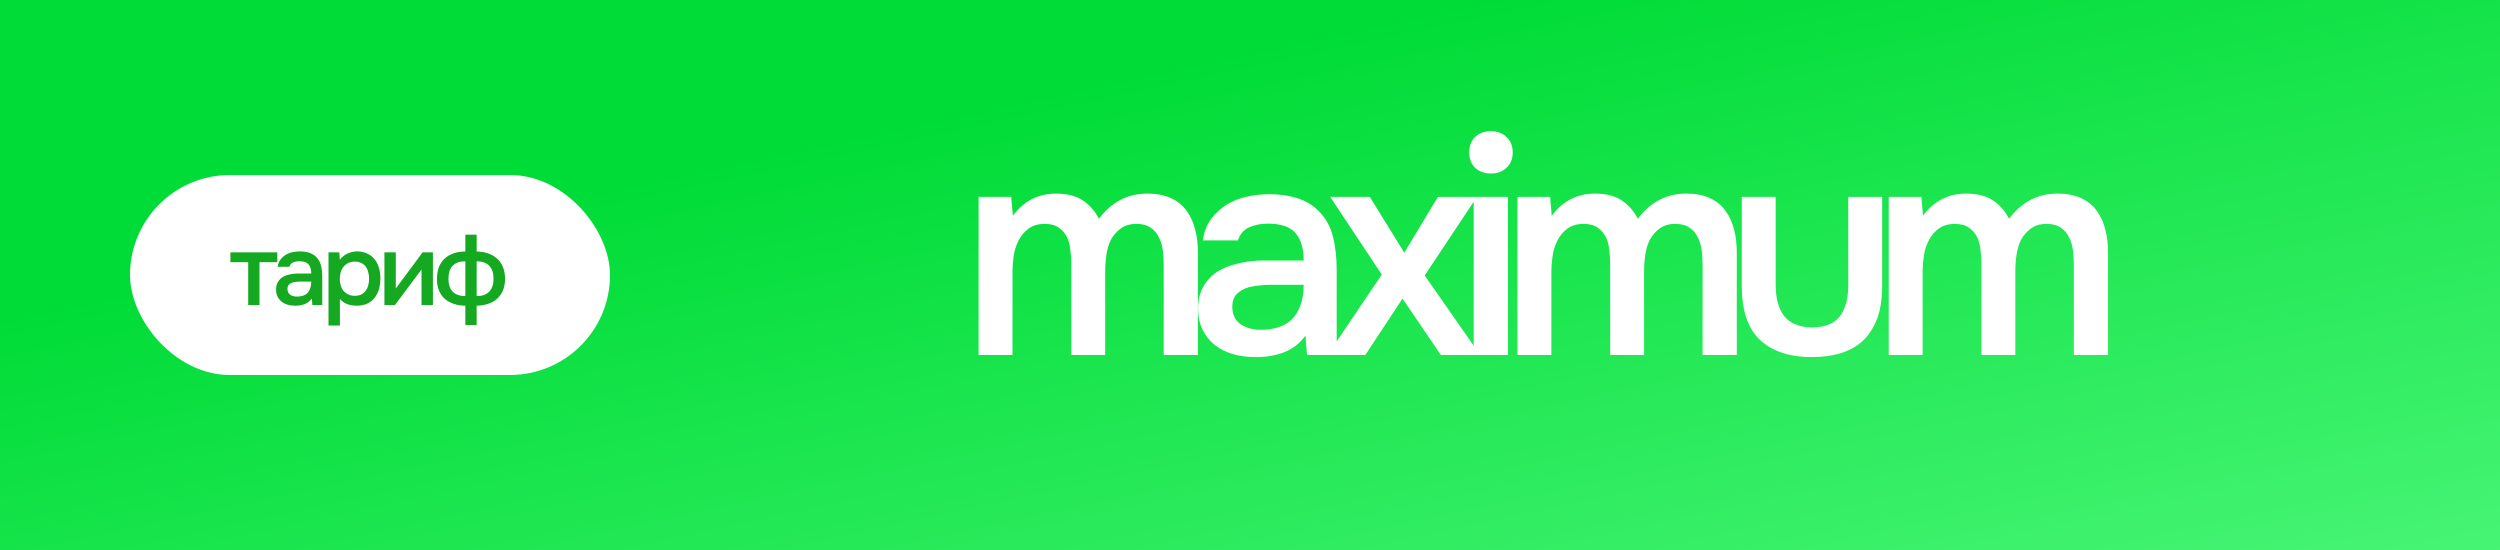 <?xml version="1.0" encoding="UTF-8"?> <svg xmlns="http://www.w3.org/2000/svg" width="500" height="110" viewBox="0 0 500 110" fill="none"><rect width="500" height="110" fill="url(#paint0_linear_5355_12977)"></rect><rect width="500" height="110" fill="url(#paint1_linear_5355_12977)"></rect><rect width="500" height="110" fill="url(#paint2_linear_5355_12977)"></rect><rect width="500" height="110" fill="url(#paint3_linear_5355_12977)"></rect><path d="M202.26 39.38C202.3 39.7 202.32 40.02 202.32 40.34L202.5 42.2C202.54 42.52 202.56 42.84 202.56 43.16C204.76 40.2 207.64 38.72 211.2 38.72C213.44 38.72 215.24 39.18 216.6 40.1C217.96 41.02 219.02 42.24 219.78 43.76C221.02 42.12 222.42 40.88 223.98 40.04C225.58 39.16 227.44 38.72 229.56 38.72C231.36 38.72 232.9 39.02 234.18 39.62C235.5 40.22 236.54 41.06 237.3 42.14C238.1 43.22 238.68 44.48 239.04 45.92C239.4 47.32 239.58 48.82 239.58 50.42V71H232.74V52.94C232.74 51.98 232.68 51.02 232.56 50.06C232.44 49.1 232.18 48.24 231.78 47.48C231.42 46.68 230.88 46.04 230.16 45.56C229.44 45.04 228.48 44.78 227.28 44.78C226 44.78 224.94 45.1 224.1 45.74C223.3 46.34 222.66 47.08 222.18 47.96C221.74 48.84 221.44 49.84 221.28 50.96C221.12 52.04 221.04 53.12 221.04 54.2V71H214.26V52.82C214.26 51.9 214.2 50.98 214.08 50.06C214 49.1 213.78 48.24 213.42 47.48C213.06 46.72 212.52 46.08 211.8 45.56C211.12 45.04 210.16 44.78 208.92 44.78C207.64 44.78 206.56 45.1 205.68 45.74C204.84 46.38 204.18 47.18 203.7 48.14C203.22 49.06 202.9 50.08 202.74 51.2C202.58 52.28 202.5 53.28 202.5 54.2V71H195.72V39.38H202.26ZM261.097 67.1C260.057 68.58 258.677 69.68 256.957 70.4C255.237 71.08 253.317 71.42 251.197 71.42C249.517 71.42 247.977 71.22 246.577 70.82C245.217 70.42 244.017 69.82 242.977 69.02C241.937 68.18 241.117 67.16 240.517 65.96C239.917 64.72 239.617 63.32 239.617 61.76C239.617 60.04 239.957 58.58 240.637 57.38C241.317 56.14 242.237 55.14 243.397 54.38C244.597 53.62 245.997 53.06 247.597 52.7C249.197 52.3 250.877 52.1 252.637 52.1H260.737C260.737 49.78 260.217 47.98 259.177 46.7C258.137 45.42 256.317 44.76 253.717 44.72C252.197 44.72 250.877 44.98 249.757 45.5C248.677 46.02 247.957 46.88 247.597 48.08H240.577C240.817 46.4 241.357 44.98 242.197 43.82C243.077 42.66 244.117 41.7 245.317 40.94C246.557 40.18 247.917 39.64 249.397 39.32C250.917 39 252.437 38.84 253.957 38.84C255.917 38.84 257.737 39.1 259.417 39.62C261.097 40.14 262.557 41.02 263.797 42.26C265.197 43.7 266.137 45.42 266.617 47.42C267.097 49.42 267.337 51.6 267.337 53.96V71H261.397L261.097 67.1ZM260.737 56.96H254.137C252.977 56.96 251.817 57.06 250.657 57.26C249.497 57.42 248.497 57.84 247.657 58.52C246.857 59.16 246.457 60.1 246.457 61.34C246.457 62.86 246.997 64.02 248.077 64.82C249.197 65.58 250.557 65.96 252.157 65.96C253.397 65.96 254.537 65.8 255.577 65.48C256.657 65.16 257.577 64.64 258.337 63.92C259.097 63.16 259.677 62.22 260.077 61.1C260.517 59.94 260.737 58.56 260.737 56.96ZM288.181 71L280.501 59.72L273.061 71H265.501L276.361 54.92L266.041 39.38H273.961L280.861 50.54L287.581 39.38H295.381L284.941 55.1L296.041 71H288.181ZM298.222 26.24C299.462 26.24 300.482 26.62 301.282 27.38C302.122 28.14 302.542 29.18 302.542 30.5C302.542 31.78 302.122 32.8 301.282 33.56C300.482 34.32 299.462 34.7 298.222 34.7C296.902 34.7 295.842 34.32 295.042 33.56C294.242 32.8 293.842 31.78 293.842 30.5C293.842 29.18 294.242 28.14 295.042 27.38C295.842 26.62 296.902 26.24 298.222 26.24ZM294.742 71V39.38H301.582V71H294.742ZM310.037 39.38C310.077 39.7 310.097 40.02 310.097 40.34L310.277 42.2C310.317 42.52 310.337 42.84 310.337 43.16C312.537 40.2 315.417 38.72 318.977 38.72C321.217 38.72 323.017 39.18 324.377 40.1C325.737 41.02 326.797 42.24 327.557 43.76C328.797 42.12 330.197 40.88 331.757 40.04C333.357 39.16 335.217 38.72 337.337 38.72C339.137 38.72 340.677 39.02 341.957 39.62C343.277 40.22 344.317 41.06 345.077 42.14C345.877 43.22 346.457 44.48 346.817 45.92C347.177 47.32 347.357 48.82 347.357 50.42V71H340.517V52.94C340.517 51.98 340.457 51.02 340.337 50.06C340.217 49.1 339.957 48.24 339.557 47.48C339.197 46.68 338.657 46.04 337.937 45.56C337.217 45.04 336.257 44.78 335.057 44.78C333.777 44.78 332.717 45.1 331.877 45.74C331.077 46.34 330.437 47.08 329.957 47.96C329.517 48.84 329.217 49.84 329.057 50.96C328.897 52.04 328.817 53.12 328.817 54.2V71H322.037V52.82C322.037 51.9 321.977 50.98 321.857 50.06C321.777 49.1 321.557 48.24 321.197 47.48C320.837 46.72 320.297 46.08 319.577 45.56C318.897 45.04 317.937 44.78 316.697 44.78C315.417 44.78 314.337 45.1 313.457 45.74C312.617 46.38 311.957 47.18 311.477 48.14C310.997 49.06 310.677 50.08 310.517 51.2C310.357 52.28 310.277 53.28 310.277 54.2V71H303.497V39.38H310.037ZM362.334 65.48C364.974 65.48 366.854 64.74 367.974 63.26C369.094 61.78 369.654 59.68 369.654 56.96V39.38H376.434V57.2C376.434 59.84 376.074 62.08 375.354 63.92C374.634 65.72 373.654 67.18 372.414 68.3C371.174 69.38 369.694 70.18 367.974 70.7C366.294 71.18 364.414 71.42 362.334 71.42C357.934 71.42 354.494 70.28 352.014 68C349.574 65.72 348.354 62.12 348.354 57.2V39.38H355.134V56.96C355.134 59.68 355.714 61.78 356.874 63.26C358.074 64.7 359.894 65.44 362.334 65.48ZM384.287 39.38C384.327 39.7 384.347 40.02 384.347 40.34L384.527 42.2C384.567 42.52 384.587 42.84 384.587 43.16C386.787 40.2 389.667 38.72 393.227 38.72C395.467 38.72 397.267 39.18 398.627 40.1C399.987 41.02 401.047 42.24 401.807 43.76C403.047 42.12 404.447 40.88 406.007 40.04C407.607 39.16 409.467 38.72 411.587 38.72C413.387 38.72 414.927 39.02 416.207 39.62C417.527 40.22 418.567 41.06 419.327 42.14C420.127 43.22 420.707 44.48 421.067 45.92C421.427 47.32 421.607 48.82 421.607 50.42V71H414.767V52.94C414.767 51.98 414.707 51.02 414.587 50.06C414.467 49.1 414.207 48.24 413.807 47.48C413.447 46.68 412.907 46.04 412.187 45.56C411.467 45.04 410.507 44.78 409.307 44.78C408.027 44.78 406.967 45.1 406.127 45.74C405.327 46.34 404.687 47.08 404.207 47.96C403.767 48.84 403.467 49.84 403.307 50.96C403.147 52.04 403.067 53.12 403.067 54.2V71H396.287V52.82C396.287 51.9 396.227 50.98 396.107 50.06C396.027 49.1 395.807 48.24 395.447 47.48C395.087 46.72 394.547 46.08 393.827 45.56C393.147 45.04 392.187 44.78 390.947 44.78C389.667 44.78 388.587 45.1 387.707 45.74C386.867 46.38 386.207 47.18 385.727 48.14C385.247 49.06 384.927 50.08 384.767 51.2C384.607 52.28 384.527 53.28 384.527 54.2V71H377.747V39.38H384.287Z" fill="white"></path><rect x="26" y="35" width="96" height="40" rx="20" fill="white"></rect><path d="M55.46 50.46V52.44H51.9V61H49.64V52.44H46.08V50.46H55.46ZM62.371 59.7C62.025 60.193 61.565 60.56 60.991 60.8C60.418 61.027 59.778 61.14 59.071 61.14C58.511 61.14 57.998 61.073 57.531 60.94C57.078 60.807 56.678 60.607 56.331 60.34C55.985 60.06 55.711 59.72 55.511 59.32C55.311 58.907 55.211 58.44 55.211 57.92C55.211 57.347 55.325 56.86 55.551 56.46C55.778 56.047 56.085 55.713 56.471 55.46C56.871 55.207 57.338 55.02 57.871 54.9C58.405 54.767 58.965 54.7 59.551 54.7H62.251C62.251 53.927 62.078 53.327 61.731 52.9C61.385 52.473 60.778 52.253 59.911 52.24C59.405 52.24 58.965 52.327 58.591 52.5C58.231 52.673 57.991 52.96 57.871 53.36H55.531C55.611 52.8 55.791 52.327 56.071 51.94C56.365 51.553 56.711 51.233 57.111 50.98C57.525 50.727 57.978 50.547 58.471 50.44C58.978 50.333 59.485 50.28 59.991 50.28C60.645 50.28 61.251 50.367 61.811 50.54C62.371 50.713 62.858 51.007 63.271 51.42C63.738 51.9 64.051 52.473 64.211 53.14C64.371 53.807 64.451 54.533 64.451 55.32V61H62.471L62.371 59.7ZM62.251 56.32H60.051C59.665 56.32 59.278 56.353 58.891 56.42C58.505 56.473 58.171 56.613 57.891 56.84C57.625 57.053 57.491 57.367 57.491 57.78C57.491 58.287 57.671 58.673 58.031 58.94C58.405 59.193 58.858 59.32 59.391 59.32C59.805 59.32 60.185 59.267 60.531 59.16C60.891 59.053 61.198 58.88 61.451 58.64C61.705 58.387 61.898 58.073 62.031 57.7C62.178 57.313 62.251 56.853 62.251 56.32ZM67.979 65.1H65.699V50.46H67.859L67.979 51.96C68.366 51.413 68.866 51 69.479 50.72C70.106 50.427 70.759 50.28 71.439 50.28C72.159 50.28 72.806 50.413 73.379 50.68C73.953 50.933 74.439 51.293 74.839 51.76C75.253 52.227 75.559 52.793 75.759 53.46C75.973 54.113 76.079 54.86 76.079 55.7C76.079 56.487 75.979 57.213 75.779 57.88C75.579 58.547 75.279 59.127 74.879 59.62C74.493 60.1 74.006 60.473 73.419 60.74C72.846 61.007 72.146 61.14 71.319 61.14C70.679 61.14 70.066 61.04 69.479 60.84C68.906 60.627 68.406 60.28 67.979 59.8V65.1ZM70.959 59.16C71.453 59.16 71.879 59.073 72.239 58.9C72.599 58.713 72.893 58.467 73.119 58.16C73.359 57.853 73.533 57.493 73.639 57.08C73.759 56.667 73.819 56.22 73.819 55.74C73.819 55.26 73.759 54.813 73.639 54.4C73.533 53.973 73.359 53.607 73.119 53.3C72.893 52.993 72.593 52.753 72.219 52.58C71.859 52.407 71.426 52.32 70.919 52.32C70.466 52.32 70.046 52.413 69.659 52.6C69.286 52.787 68.973 53.033 68.719 53.34C68.466 53.647 68.273 54.013 68.139 54.44C68.019 54.853 67.959 55.28 67.959 55.72C67.959 56.2 68.019 56.653 68.139 57.08C68.259 57.493 68.439 57.853 68.679 58.16C68.933 58.453 69.246 58.693 69.619 58.88C69.993 59.067 70.439 59.16 70.959 59.16ZM79.002 61H76.882V50.46H79.162V57.7L84.522 50.46H86.582V61H84.302V53.9C84.289 53.927 82.522 56.293 79.002 61ZM93.07 46.94H95.33V50.3C96.17 50.313 96.936 50.44 97.63 50.68C98.323 50.92 98.916 51.267 99.41 51.72C99.916 52.173 100.31 52.74 100.59 53.42C100.87 54.087 101.01 54.873 101.01 55.78C101.01 56.673 100.863 57.453 100.57 58.12C100.29 58.787 99.896 59.34 99.39 59.78C98.896 60.22 98.296 60.553 97.59 60.78C96.896 61.007 96.143 61.127 95.33 61.14V65H93.07V61.14C92.23 61.127 91.463 61.007 90.77 60.78C90.09 60.553 89.496 60.227 88.99 59.8C88.483 59.36 88.09 58.807 87.81 58.14C87.53 57.473 87.39 56.7 87.39 55.82C87.39 54.913 87.516 54.12 87.77 53.44C88.036 52.76 88.416 52.193 88.91 51.74C89.403 51.273 89.996 50.92 90.69 50.68C91.396 50.427 92.19 50.3 93.07 50.3V46.94ZM95.33 59.22C96.45 59.22 97.29 58.92 97.85 58.32C98.423 57.72 98.71 56.86 98.71 55.74C98.71 54.593 98.416 53.727 97.83 53.14C97.256 52.553 96.423 52.26 95.33 52.26V59.22ZM93.07 52.26C91.963 52.26 91.123 52.553 90.55 53.14C89.976 53.727 89.69 54.593 89.69 55.74C89.69 56.873 89.97 57.733 90.53 58.32C91.103 58.907 91.95 59.207 93.07 59.22V52.26Z" fill="#14A921"></path><defs><linearGradient id="paint0_linear_5355_12977" x1="9.43294e-06" y1="110" x2="155.063" y2="-182.722" gradientUnits="userSpaceOnUse"><stop stop-color="#8CC6FC"></stop><stop offset="0.984" stop-color="white" stop-opacity="0"></stop></linearGradient><linearGradient id="paint1_linear_5355_12977" x1="9.43294e-06" y1="110" x2="155.063" y2="-182.722" gradientUnits="userSpaceOnUse"><stop stop-color="#9BCFFF"></stop><stop offset="0.984" stop-color="#D2EEFF"></stop></linearGradient><linearGradient id="paint2_linear_5355_12977" x1="9.43294e-06" y1="110" x2="155.063" y2="-182.722" gradientUnits="userSpaceOnUse"><stop stop-color="#99FAA3"></stop><stop offset="0.984" stop-color="#D8FFDC"></stop></linearGradient><linearGradient id="paint3_linear_5355_12977" x1="148" y1="32.029" x2="189.602" y2="225.518" gradientUnits="userSpaceOnUse"><stop stop-color="#00DC37"></stop><stop offset="1" stop-color="#5DFC88"></stop></linearGradient></defs></svg> 